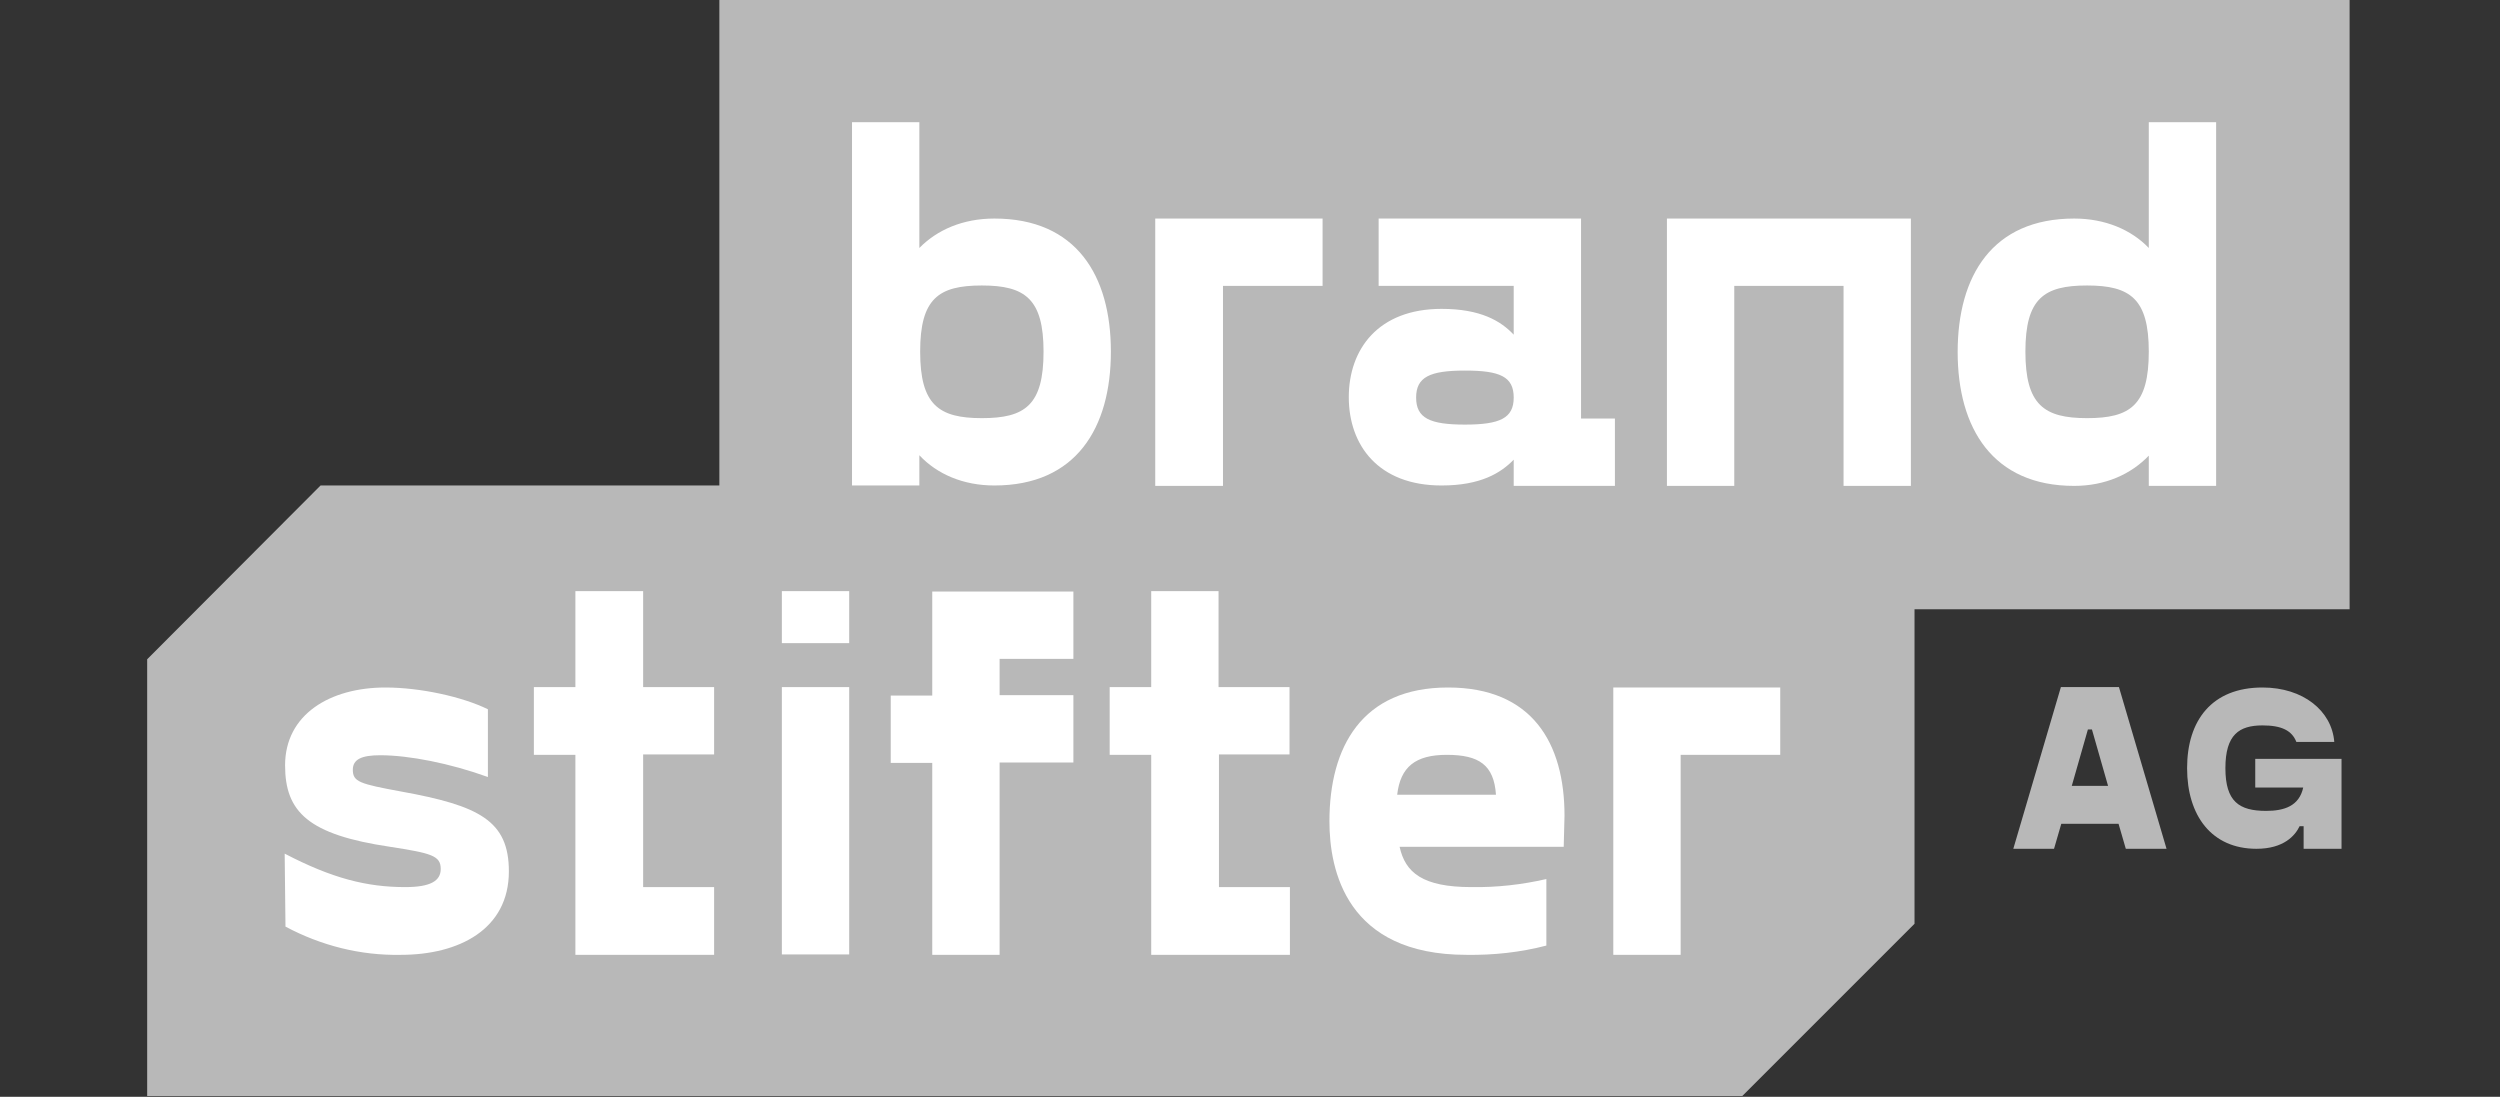 <?xml version="1.0" encoding="UTF-8" standalone="no"?>
<!DOCTYPE svg PUBLIC "-//W3C//DTD SVG 1.1//EN" "http://www.w3.org/Graphics/SVG/1.1/DTD/svg11.dtd">
<svg width="100%" height="100%" viewBox="0 0 620 272" version="1.1" xmlns="http://www.w3.org/2000/svg" xmlns:xlink="http://www.w3.org/1999/xlink" xml:space="preserve" xmlns:serif="http://www.serif.com/" style="fill-rule:evenodd;clip-rule:evenodd;stroke-linejoin:round;stroke-miterlimit:2;">
    <rect x="0" y="0" width="620" height="272" fill="#333333" stroke="none"/>
    <g transform="matrix(1,0,0,1,36.5,0)">
        <path d="M141.9,0L141.9,120.4L43,120.4L0,163.5L0,271.8L395.6,271.8L438.3,229.1L438.3,151.1L546.2,151.1L546.2,0L141.9,0Z" style="fill:rgb(184,184,184);fill-rule:nonzero;"/>
    </g>
    <g transform="matrix(1,0,0,1,36.5,0)">
        <path d="M239,87.2C239,106.1 230.4,120.4 210.1,120.4C202.4,120.4 195.9,117.6 191.5,112.9L191.5,120.4L174.8,120.4L174.8,30.3L191.5,30.3L191.5,61.5C195.9,57 202.3,54.2 210.1,54.2C230.4,54.2 239,68.3 239,87.2ZM222.3,87.2C222.3,74.1 217.7,70.8 207,70.8C196.3,70.8 191.7,74 191.7,87.2C191.7,100.4 196.3,103.7 207,103.7C217.7,103.7 222.3,100.5 222.3,87.2Z" style="fill:white;fill-rule:nonzero;"/>
    </g>
    <g transform="matrix(1,0,0,1,36.5,0)">
        <path d="M291.5,70.9L266.8,70.9L266.8,120.5L250,120.5L250,54.2L291.5,54.2L291.5,70.9Z" style="fill:white;fill-rule:nonzero;"/>
    </g>
    <g transform="matrix(1,0,0,1,36.5,0)">
        <path d="M364,103.7L364,120.5L338.9,120.5L338.9,114C335.7,117.3 330.7,120.4 321,120.4C305.3,120.4 298,110.4 298,98.5C298,86.6 305.3,76.6 321,76.6C330.7,76.6 335.7,79.6 338.9,83L338.9,70.9L305.4,70.9L305.4,54.2L355.6,54.2L355.6,103.8L364,103.8L364,103.7ZM338.9,98.6C338.9,93.4 335.5,91.9 326.8,91.9C318.1,91.9 314.7,93.5 314.7,98.6C314.7,103.7 318.1,105.3 326.8,105.3C335.5,105.3 338.9,103.7 338.9,98.6Z" style="fill:white;fill-rule:nonzero;"/>
    </g>
    <g transform="matrix(1,0,0,1,36.5,0)">
        <path d="M437.4,120.5L420.7,120.5L420.7,70.9L393.6,70.9L393.6,120.5L376.9,120.5L376.9,54.2L437.4,54.2L437.4,120.5Z" style="fill:white;fill-rule:nonzero;"/>
    </g>
    <g transform="matrix(1,0,0,1,36.5,0)">
        <path d="M513.1,30.3L513.1,120.5L496.4,120.5L496.4,113C492,117.6 485.6,120.5 477.9,120.5C457.7,120.5 449,106.2 449,87.3C449,68.4 457.6,54.2 477.9,54.2C485.6,54.2 492.1,57 496.4,61.5L496.4,30.3L513.1,30.3ZM496.4,87.2C496.4,74.1 491.8,70.8 481.1,70.8C470.4,70.8 465.8,74 465.8,87.2C465.8,100.4 470.4,103.7 481.1,103.7C491.8,103.7 496.4,100.5 496.4,87.2Z" style="fill:white;fill-rule:nonzero;"/>
    </g>
    <g transform="matrix(1,0,0,1,36.5,0)">
        <path d="M34.1,211.7C45.8,217.8 54.4,220 64,220C70.2,220 72.8,218.5 72.8,215.5C72.8,212.2 70.5,211.6 60.2,210C40,207 34.2,201.4 34.2,189.8C34.2,177.2 45.3,170.5 59.1,170.5C67.7,170.5 78.2,172.8 84.5,175.9L84.5,192.7C75.1,189.3 64.9,187.3 57.8,187.3C53.2,187.3 51,188.3 51,190.9C51,193.9 52.7,194.4 63,196.3C82.3,199.8 89.7,203.5 89.7,216.1C89.7,230.5 77.3,236.8 62.9,236.8C52.9,237 43.1,234.5 34.3,229.8L34.1,211.7Z" style="fill:white;fill-rule:nonzero;"/>
    </g>
    <g transform="matrix(1,0,0,1,36.5,0)">
        <path d="M123,187.1L123,220L140.6,220L140.6,236.8L106.2,236.8L106.2,187.2L95.9,187.2L95.9,170.4L106.2,170.4L106.2,146.6L123,146.6L123,170.4L140.6,170.4L140.6,187.1L123,187.1Z" style="fill:white;fill-rule:nonzero;"/>
    </g>
    <g transform="matrix(1,0,0,1,36.5,0)">
        <rect x="157.4" y="170.4" width="16.7" height="66.3" style="fill:white;"/>
    </g>
    <g transform="matrix(1,0,0,1,36.5,0)">
        <path d="M211.4,163.4L211.4,172.4L229.7,172.4L229.7,189.1L211.4,189.1L211.4,236.8L194.7,236.8L194.7,189.2L184.4,189.2L184.4,172.5L194.7,172.5L194.7,146.7L229.7,146.7L229.7,163.4L211.4,163.4Z" style="fill:white;fill-rule:nonzero;"/>
    </g>
    <g transform="matrix(1,0,0,1,36.5,0)">
        <path d="M265.8,187.1L265.8,220L283.4,220L283.4,236.8L249,236.8L249,187.2L238.7,187.2L238.7,170.4L249,170.4L249,146.6L265.7,146.6L265.7,170.4L283.3,170.4L283.3,187.1L265.8,187.1Z" style="fill:white;fill-rule:nonzero;"/>
    </g>
    <g transform="matrix(1,0,0,1,36.5,0)">
        <path d="M351.3,210L310.6,210C312,216.4 316.3,220 328.4,220C334.7,220.1 340.9,219.4 347,218L347,234.5C340.5,236.2 333.8,236.9 327.2,236.8C297.4,236.8 293.2,215.8 293.2,203.7C293.2,185.3 301.2,170.5 322.6,170.5C343.5,170.5 351.5,184.3 351.5,202.3L351.3,210ZM310,197.1L334.5,197.1C334,189.7 330.3,187.2 322.3,187.2C314.5,187.2 310.8,190.2 310,197.1Z" style="fill:white;fill-rule:nonzero;"/>
    </g>
    <g transform="matrix(1,0,0,1,36.5,0)">
        <path d="M405,187.2L380.3,187.2L380.3,236.8L363.6,236.8L363.6,170.5L405,170.5L405,187.2Z" style="fill:white;fill-rule:nonzero;"/>
    </g>
    <g transform="matrix(1,0,0,1,36.5,0)">
        <rect x="157.4" y="146.6" width="16.7" height="12.9" style="fill:white;fill-rule:nonzero;"/>
    </g>
    <g transform="matrix(1,0,0,1,36.5,0)">
        <path d="M488.9,204.3L474.7,204.3L472.9,210.5L462.8,210.5L474.6,170.4L489,170.4L500.8,210.5L490.7,210.5L488.9,204.3ZM486.3,194.9L482.3,180.9L481.3,180.9L477.3,194.9L486.3,194.9Z" style="fill:rgb(184,184,184);fill-rule:nonzero;"/>
    </g>
    <g transform="matrix(1,0,0,1,36.5,0)">
        <path d="M544.2,188.2L544.2,210.5L534.8,210.5L534.8,204.9L533.8,204.9C532.7,207.2 529.9,210.5 523.1,210.5C512,210.5 505.9,202.3 505.9,190.5C505.9,178.7 512,170.5 524.6,170.5C534.7,170.5 541.8,176.3 542.4,184L533,184C531.9,181.2 529.4,179.9 524.6,179.9C518.8,179.9 515.4,182.2 515.4,190.5C515.4,198.8 518.8,201.1 525.5,201.1C530,201.1 533.7,199.9 534.7,195.3L522.8,195.3L522.8,188.2L544.2,188.2Z" style="fill:rgb(184,184,184);fill-rule:nonzero;"/>
    </g>
</svg>

